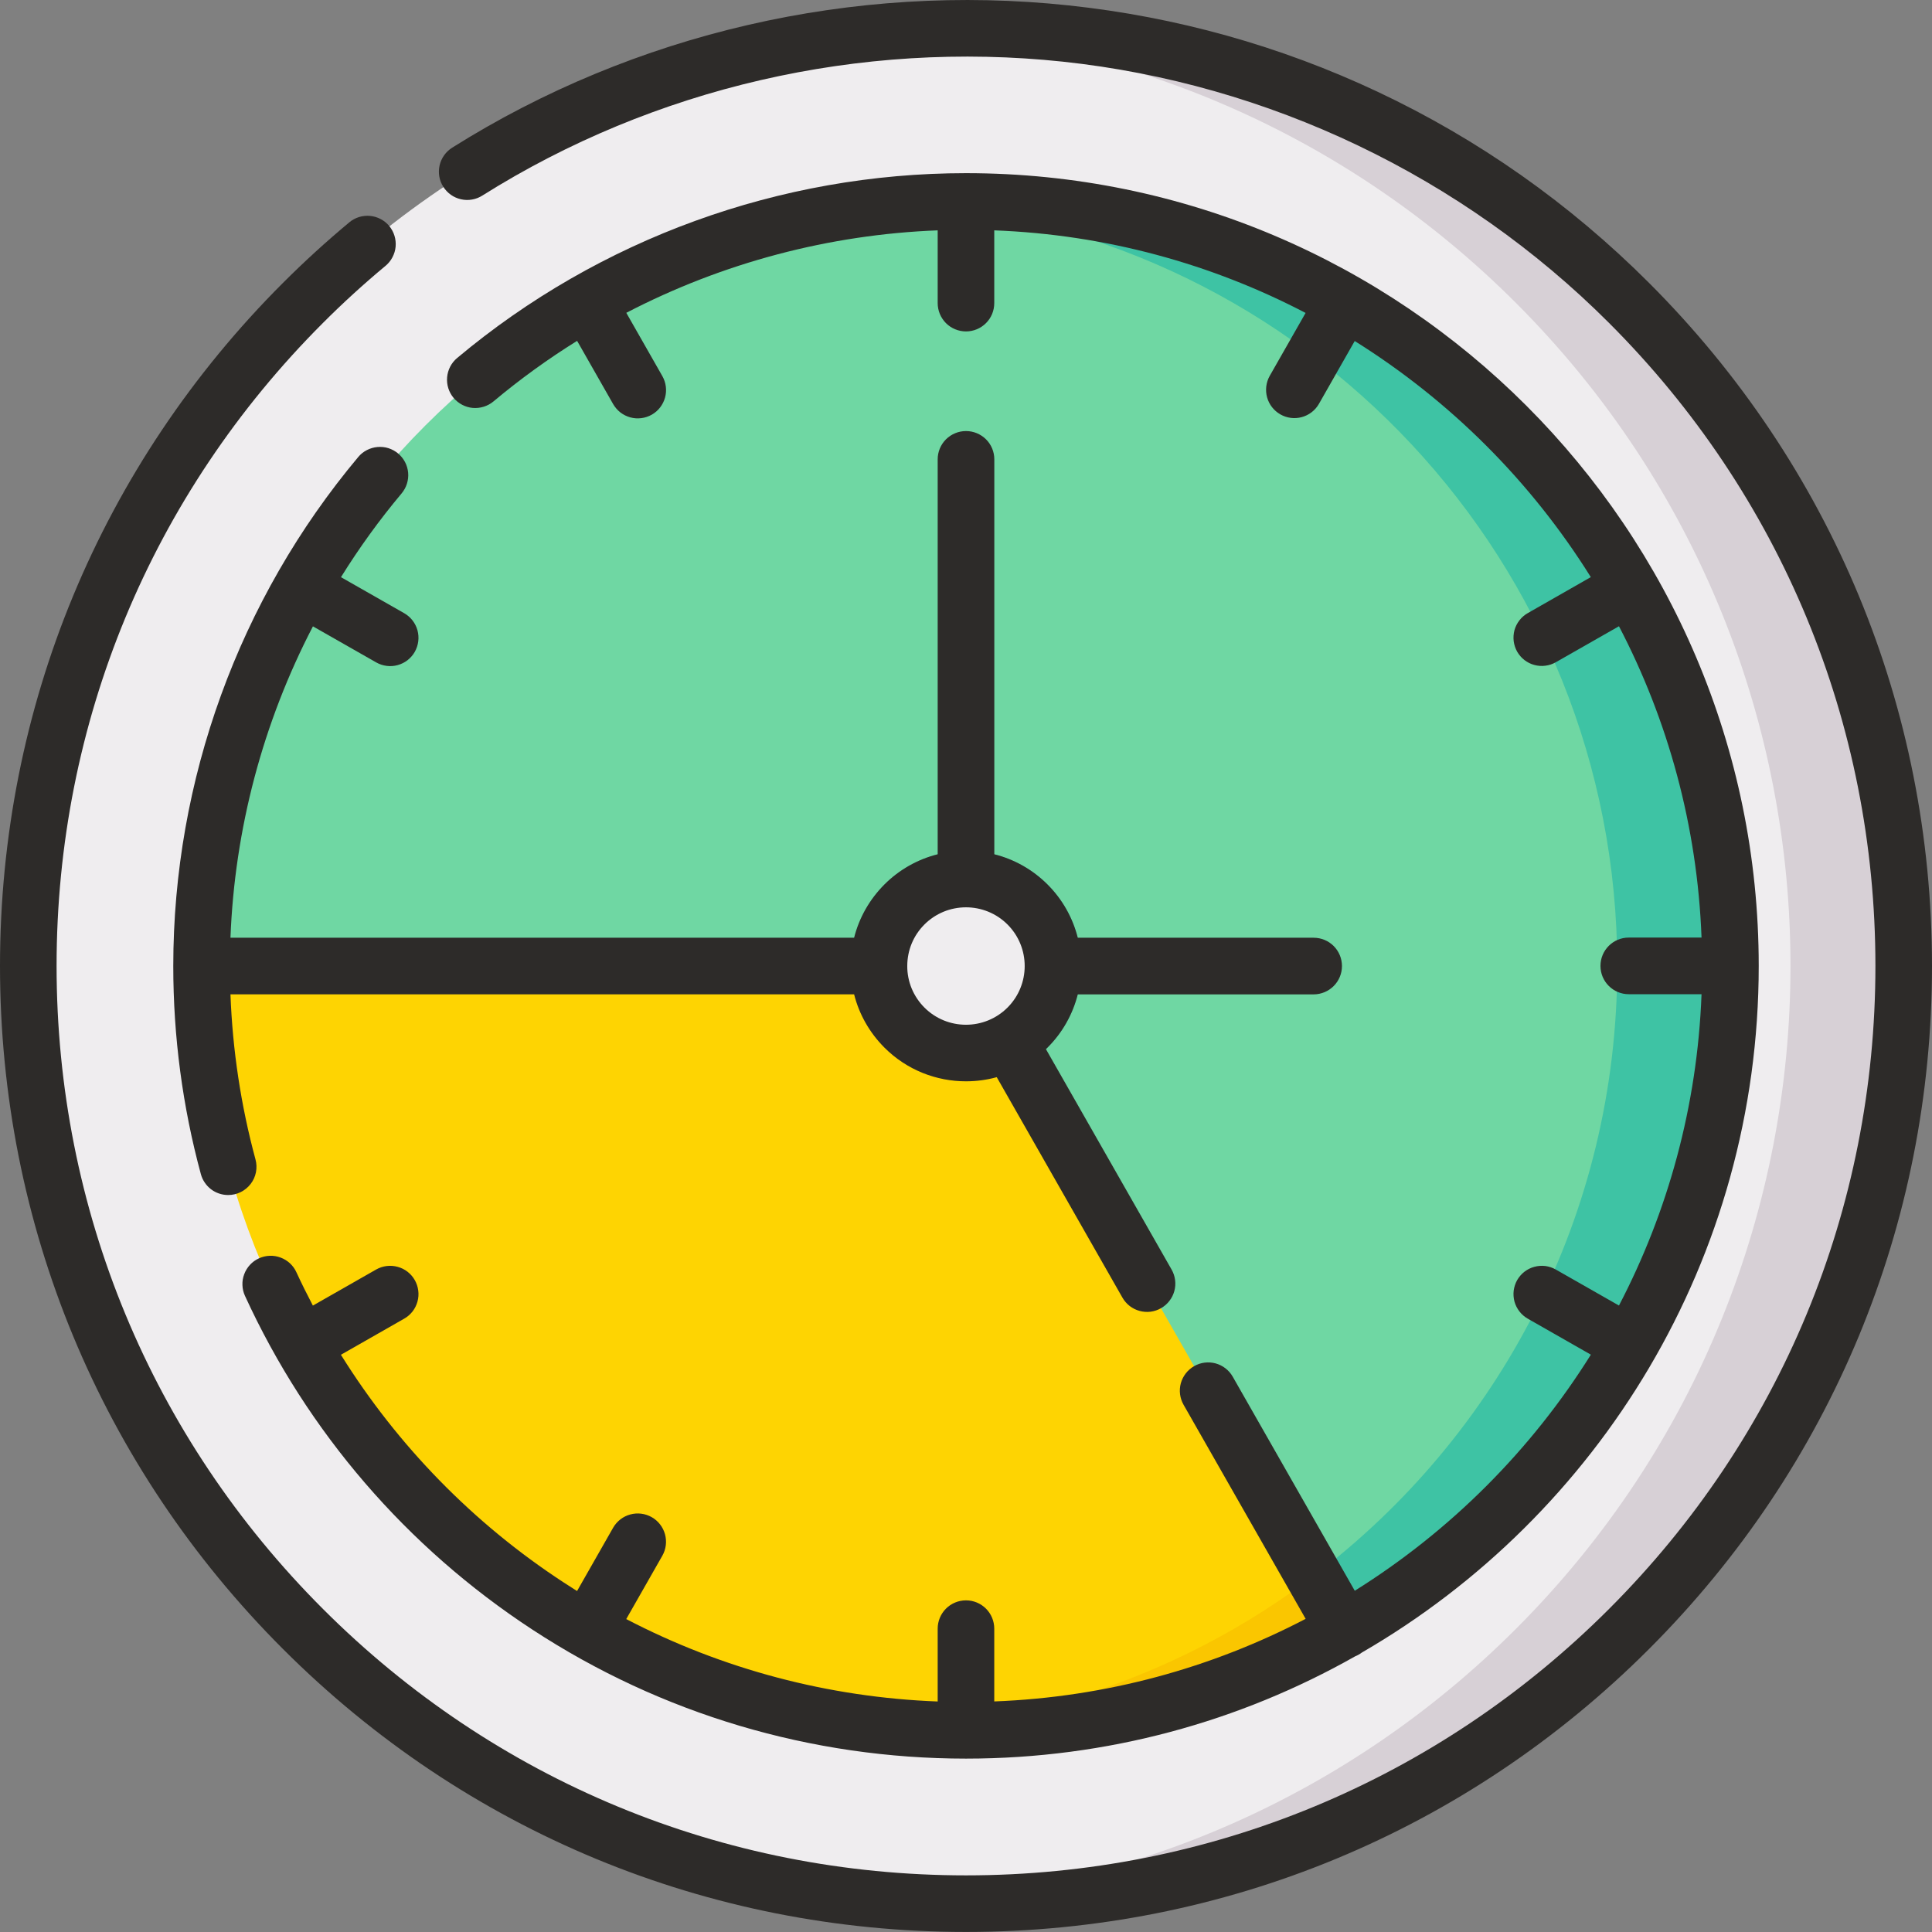 <svg width="35" height="35" viewBox="0 0 35 35" fill="none" xmlns="http://www.w3.org/2000/svg">
<rect x="0" y="0" width="35" height="35" fill="#808080" stroke="none"/>
<path d="M17.5 32.753C25.923 32.753 32.751 25.925 32.751 17.502C32.751 9.078 25.923 2.25 17.5 2.25C9.076 2.25 2.248 9.078 2.248 17.502C2.248 25.925 9.076 32.753 17.5 32.753Z" fill="#FED402"/>
<path d="M18.976 18.976C18.161 19.79 16.84 19.79 16.025 18.976C15.21 18.161 15.21 16.84 16.025 16.025C16.84 15.21 18.161 15.21 18.976 16.025C19.79 16.84 19.79 18.161 18.976 18.976Z" fill="#FAC600"/>
<path d="M17.5 3.652C17.155 3.652 16.813 3.665 16.475 3.69C23.644 4.215 29.298 10.197 29.298 17.501C29.298 24.804 23.644 30.787 16.475 31.312C16.813 31.337 17.155 31.35 17.5 31.35C25.148 31.35 31.349 25.149 31.349 17.501C31.349 9.853 25.148 3.652 17.5 3.652Z" fill="#FAC600"/>
<path d="M17.5 2.25C9.076 2.25 2.248 9.078 2.248 17.502L17.5 17.502L25.053 30.752L25.056 30.752C29.653 28.125 32.751 23.175 32.751 17.502C32.751 9.078 25.923 2.25 17.5 2.25Z" fill="#6FD7A3"/>
<path d="M17.5 3.652C17.155 3.652 16.813 3.665 16.474 3.69C23.644 4.215 29.298 10.197 29.298 17.501C29.298 22.014 27.139 26.022 23.798 28.55L24.358 29.532L24.362 29.532C28.535 27.147 31.349 22.653 31.349 17.501C31.349 9.853 25.148 3.652 17.5 3.652Z" fill="#3EC3A4"/>
<path d="M16.025 16.025C15.618 16.433 15.414 16.966 15.414 17.5H17.5L18.534 19.313C18.695 19.221 18.844 19.107 18.976 18.976C19.79 18.161 19.79 16.84 18.976 16.025C18.161 15.21 16.84 15.21 16.025 16.025Z" fill="#3EC3A4"/>
<path d="M29.512 5.487C22.878 -1.147 12.122 -1.147 5.488 5.487C-1.146 12.121 -1.146 22.877 5.488 29.511C12.122 36.145 22.878 36.145 29.512 29.511C36.146 22.877 36.146 12.121 29.512 5.487ZM17.5 31.348C9.851 31.348 3.651 25.148 3.651 17.499C3.651 9.851 9.851 3.65 17.5 3.65C25.148 3.651 31.348 9.851 31.348 17.499C31.348 25.148 25.148 31.348 17.5 31.348Z" fill="#EFEDEF"/>
<path d="M29.512 5.486C25.934 1.908 21.157 0.261 16.475 0.543C20.474 0.783 24.405 2.43 27.461 5.486C34.095 12.12 34.095 22.876 27.461 29.51C24.405 32.566 20.474 34.213 16.475 34.453C21.157 34.735 25.934 33.088 29.512 29.51C36.146 22.876 36.146 12.12 29.512 5.486Z" fill="#D7D0D6"/>
<path d="M18.615 18.614C17.999 19.229 17 19.229 16.385 18.614C15.769 17.998 15.769 17 16.385 16.384C17 15.768 17.999 15.768 18.615 16.384C19.23 16.999 19.23 17.998 18.615 18.614Z" fill="#EFEDEF"/>
<path d="M18.615 16.386C18.246 16.017 17.74 15.871 17.261 15.944C17.581 15.993 17.89 16.139 18.137 16.386C18.752 17.002 18.752 18 18.137 18.616C17.89 18.863 17.581 19.009 17.261 19.058C17.74 19.131 18.246 18.985 18.615 18.616C19.231 18 19.231 17.002 18.615 16.386Z" fill="#E5E1E5"/>
<path d="M29.874 5.125C28.435 3.685 26.779 2.52 24.954 1.661C23.19 0.831 21.308 0.305 19.361 0.098C15.46 -0.317 11.494 0.598 8.192 2.675C8.135 2.711 8.085 2.758 8.046 2.813C8.007 2.868 7.979 2.93 7.964 2.995C7.949 3.061 7.947 3.129 7.958 3.196C7.969 3.262 7.994 3.326 8.03 3.383C8.066 3.44 8.113 3.49 8.168 3.529C8.223 3.568 8.285 3.595 8.351 3.61C8.417 3.625 8.485 3.627 8.551 3.615C8.618 3.604 8.681 3.579 8.738 3.543C11.846 1.588 15.58 0.727 19.253 1.117C22.979 1.514 26.494 3.194 29.149 5.85C32.261 8.961 33.975 13.099 33.975 17.499C33.975 21.9 32.261 26.037 29.149 29.148C26.038 32.26 21.901 33.974 17.5 33.974C13.1 33.974 8.962 32.26 5.851 29.148C2.739 26.037 1.025 21.9 1.025 17.499C1.025 13.098 2.739 8.961 5.851 5.85C6.212 5.488 6.591 5.143 6.984 4.816C7.036 4.773 7.079 4.72 7.11 4.66C7.141 4.601 7.161 4.536 7.167 4.469C7.173 4.402 7.166 4.334 7.146 4.27C7.126 4.205 7.094 4.146 7.051 4.094C7.008 4.042 6.955 3.999 6.895 3.968C6.836 3.937 6.77 3.917 6.703 3.911C6.636 3.905 6.569 3.912 6.504 3.932C6.44 3.952 6.38 3.984 6.329 4.027C5.911 4.375 5.51 4.741 5.126 5.125C1.82 8.43 0 12.825 0 17.499C0 22.174 1.82 26.568 5.126 29.873C8.431 33.179 12.826 34.999 17.5 34.999C22.174 34.999 26.569 33.179 29.874 29.873C33.18 26.568 35 22.174 35 17.499C35 12.825 33.18 8.43 29.874 5.125Z" fill="#2D2B29"/>
<path d="M6.49 8.279C4.329 10.857 3.139 14.132 3.139 17.501C3.139 18.779 3.307 20.048 3.639 21.271C3.668 21.379 3.733 21.475 3.822 21.544C3.911 21.612 4.021 21.649 4.133 21.649C4.212 21.649 4.29 21.631 4.361 21.596C4.431 21.561 4.493 21.511 4.541 21.448C4.589 21.386 4.622 21.313 4.637 21.235C4.652 21.158 4.649 21.078 4.628 21.002C4.365 20.03 4.213 19.027 4.175 18.013L15.473 18.013C15.564 18.375 15.752 18.707 16.022 18.978C16.43 19.386 16.965 19.589 17.5 19.589C17.688 19.589 17.875 19.564 18.057 19.514L20.334 23.508C20.367 23.566 20.412 23.618 20.465 23.659C20.518 23.7 20.579 23.731 20.644 23.748C20.709 23.766 20.777 23.771 20.843 23.763C20.91 23.754 20.975 23.733 21.033 23.699C21.092 23.666 21.143 23.621 21.184 23.568C21.226 23.515 21.256 23.454 21.274 23.389C21.292 23.324 21.297 23.256 21.288 23.19C21.28 23.123 21.258 23.058 21.225 23L18.948 19.006C18.958 18.997 18.968 18.988 18.977 18.978C19.244 18.712 19.433 18.379 19.525 18.014H23.798C23.934 18.014 24.065 17.959 24.161 17.863C24.257 17.767 24.311 17.637 24.311 17.501C24.311 17.365 24.257 17.234 24.161 17.138C24.065 17.042 23.934 16.988 23.798 16.988H19.525C19.433 16.623 19.244 16.289 18.977 16.023C18.711 15.757 18.378 15.567 18.013 15.476V8.321C18.013 8.185 17.959 8.055 17.863 7.959C17.766 7.863 17.636 7.809 17.5 7.809C17.364 7.809 17.234 7.863 17.137 7.959C17.041 8.055 16.987 8.185 16.987 8.321V15.476C16.622 15.567 16.288 15.757 16.022 16.023C15.752 16.294 15.564 16.626 15.473 16.988L4.175 16.988C4.251 15.021 4.761 13.094 5.669 11.347L6.815 12C6.873 12.033 6.938 12.055 7.004 12.063C7.071 12.072 7.139 12.067 7.204 12.049C7.269 12.031 7.33 12.001 7.383 11.96C7.436 11.918 7.481 11.867 7.514 11.809C7.581 11.69 7.599 11.55 7.563 11.419C7.527 11.288 7.441 11.177 7.323 11.109L6.177 10.456C6.507 9.925 6.874 9.417 7.276 8.938C7.319 8.886 7.352 8.827 7.372 8.762C7.392 8.698 7.4 8.631 7.394 8.564C7.388 8.497 7.369 8.431 7.338 8.372C7.307 8.312 7.264 8.259 7.213 8.216C7.161 8.172 7.101 8.14 7.037 8.119C6.973 8.099 6.905 8.092 6.838 8.098C6.771 8.104 6.706 8.123 6.646 8.154C6.586 8.185 6.533 8.227 6.49 8.279ZM16.747 16.748C16.846 16.649 16.963 16.571 17.093 16.517C17.222 16.464 17.36 16.437 17.5 16.437C17.772 16.437 18.045 16.541 18.252 16.748C18.667 17.163 18.667 17.838 18.252 18.253C17.837 18.668 17.162 18.668 16.747 18.253C16.648 18.154 16.57 18.037 16.516 17.908C16.463 17.779 16.435 17.64 16.436 17.501C16.436 17.216 16.546 16.949 16.747 16.748Z" fill="#2D2B29"/>
<path d="M7.514 23.19C7.447 23.072 7.335 22.985 7.204 22.95C7.073 22.914 6.933 22.931 6.815 22.998L5.668 23.652C5.564 23.453 5.464 23.253 5.37 23.049C5.342 22.987 5.302 22.932 5.253 22.886C5.204 22.841 5.146 22.805 5.083 22.782C5.02 22.758 4.953 22.747 4.885 22.75C4.818 22.752 4.752 22.768 4.691 22.796C4.629 22.824 4.574 22.864 4.529 22.913C4.483 22.963 4.447 23.02 4.424 23.084C4.4 23.147 4.389 23.214 4.392 23.281C4.394 23.348 4.41 23.415 4.438 23.476C5.569 25.942 7.369 28.033 9.645 29.522C11.98 31.051 14.697 31.859 17.5 31.859C20.06 31.859 22.465 31.186 24.548 30.007C24.592 29.989 24.634 29.966 24.672 29.937C28.966 27.451 31.861 22.806 31.861 17.498C31.861 9.579 25.419 3.137 17.5 3.137C14.132 3.137 10.858 4.326 8.281 6.486C8.177 6.573 8.112 6.698 8.1 6.834C8.088 6.969 8.13 7.104 8.217 7.208C8.305 7.312 8.43 7.378 8.565 7.39C8.701 7.401 8.836 7.359 8.94 7.272C9.419 6.871 9.925 6.504 10.455 6.175L11.108 7.321C11.142 7.379 11.186 7.43 11.239 7.472C11.293 7.513 11.353 7.543 11.418 7.561C11.483 7.579 11.551 7.584 11.618 7.575C11.685 7.567 11.749 7.545 11.808 7.512C11.926 7.445 12.012 7.333 12.048 7.202C12.084 7.071 12.066 6.931 11.999 6.813L11.346 5.667C13.093 4.759 15.02 4.249 16.987 4.173V5.491C16.987 5.627 17.041 5.757 17.137 5.854C17.233 5.95 17.364 6.004 17.5 6.004C17.636 6.004 17.766 5.95 17.862 5.854C17.959 5.757 18.012 5.627 18.012 5.491V4.173C20.04 4.25 21.953 4.782 23.652 5.669L23 6.813C22.935 6.931 22.919 7.07 22.955 7.2C22.991 7.33 23.078 7.44 23.195 7.507C23.312 7.574 23.451 7.592 23.581 7.557C23.712 7.522 23.823 7.437 23.891 7.321L24.542 6.178C26.274 7.261 27.737 8.723 28.819 10.455L27.677 11.107C27.619 11.14 27.567 11.184 27.526 11.238C27.485 11.291 27.454 11.351 27.436 11.416C27.419 11.481 27.414 11.549 27.422 11.616C27.431 11.683 27.452 11.747 27.485 11.806C27.519 11.864 27.563 11.916 27.616 11.957C27.67 11.998 27.73 12.029 27.795 12.046C27.86 12.064 27.928 12.069 27.995 12.06C28.062 12.052 28.126 12.031 28.185 11.997L29.329 11.345C30.216 13.044 30.748 14.958 30.825 16.985H29.507C29.223 16.985 28.994 17.215 28.994 17.498C28.994 17.781 29.223 18.011 29.507 18.011H30.825C30.748 20.038 30.216 21.951 29.329 23.651L28.185 22.999C28.126 22.965 28.062 22.944 27.995 22.935C27.928 22.927 27.86 22.932 27.795 22.95C27.73 22.967 27.67 22.998 27.616 23.039C27.563 23.08 27.519 23.132 27.485 23.19C27.452 23.249 27.431 23.313 27.422 23.38C27.414 23.447 27.419 23.515 27.436 23.579C27.454 23.644 27.485 23.705 27.526 23.758C27.567 23.811 27.619 23.856 27.677 23.889L28.82 24.541C27.737 26.273 26.275 27.735 24.543 28.818L22.331 24.938C22.264 24.821 22.152 24.735 22.021 24.699C21.89 24.664 21.751 24.681 21.633 24.749C21.515 24.816 21.429 24.927 21.392 25.058C21.356 25.189 21.374 25.328 21.44 25.446L23.653 29.327C21.953 30.215 20.04 30.746 18.012 30.823V29.505C18.012 29.369 17.958 29.238 17.862 29.142C17.766 29.046 17.636 28.992 17.5 28.992C17.364 28.992 17.233 29.046 17.137 29.142C17.041 29.238 16.987 29.369 16.987 29.505V30.824C15.008 30.749 13.087 30.239 11.345 29.331L11.999 28.183C12.066 28.065 12.083 27.925 12.047 27.794C12.011 27.664 11.925 27.552 11.807 27.485C11.689 27.418 11.549 27.4 11.418 27.436C11.287 27.471 11.176 27.558 11.108 27.675L10.454 28.823C10.371 28.771 10.288 28.718 10.206 28.664C8.579 27.6 7.204 26.193 6.176 24.543L7.322 23.889C7.381 23.856 7.432 23.811 7.474 23.758C7.515 23.705 7.545 23.644 7.563 23.579C7.581 23.514 7.586 23.447 7.577 23.38C7.569 23.313 7.547 23.248 7.514 23.19Z" fill="#2D2B29"/>
</svg>
